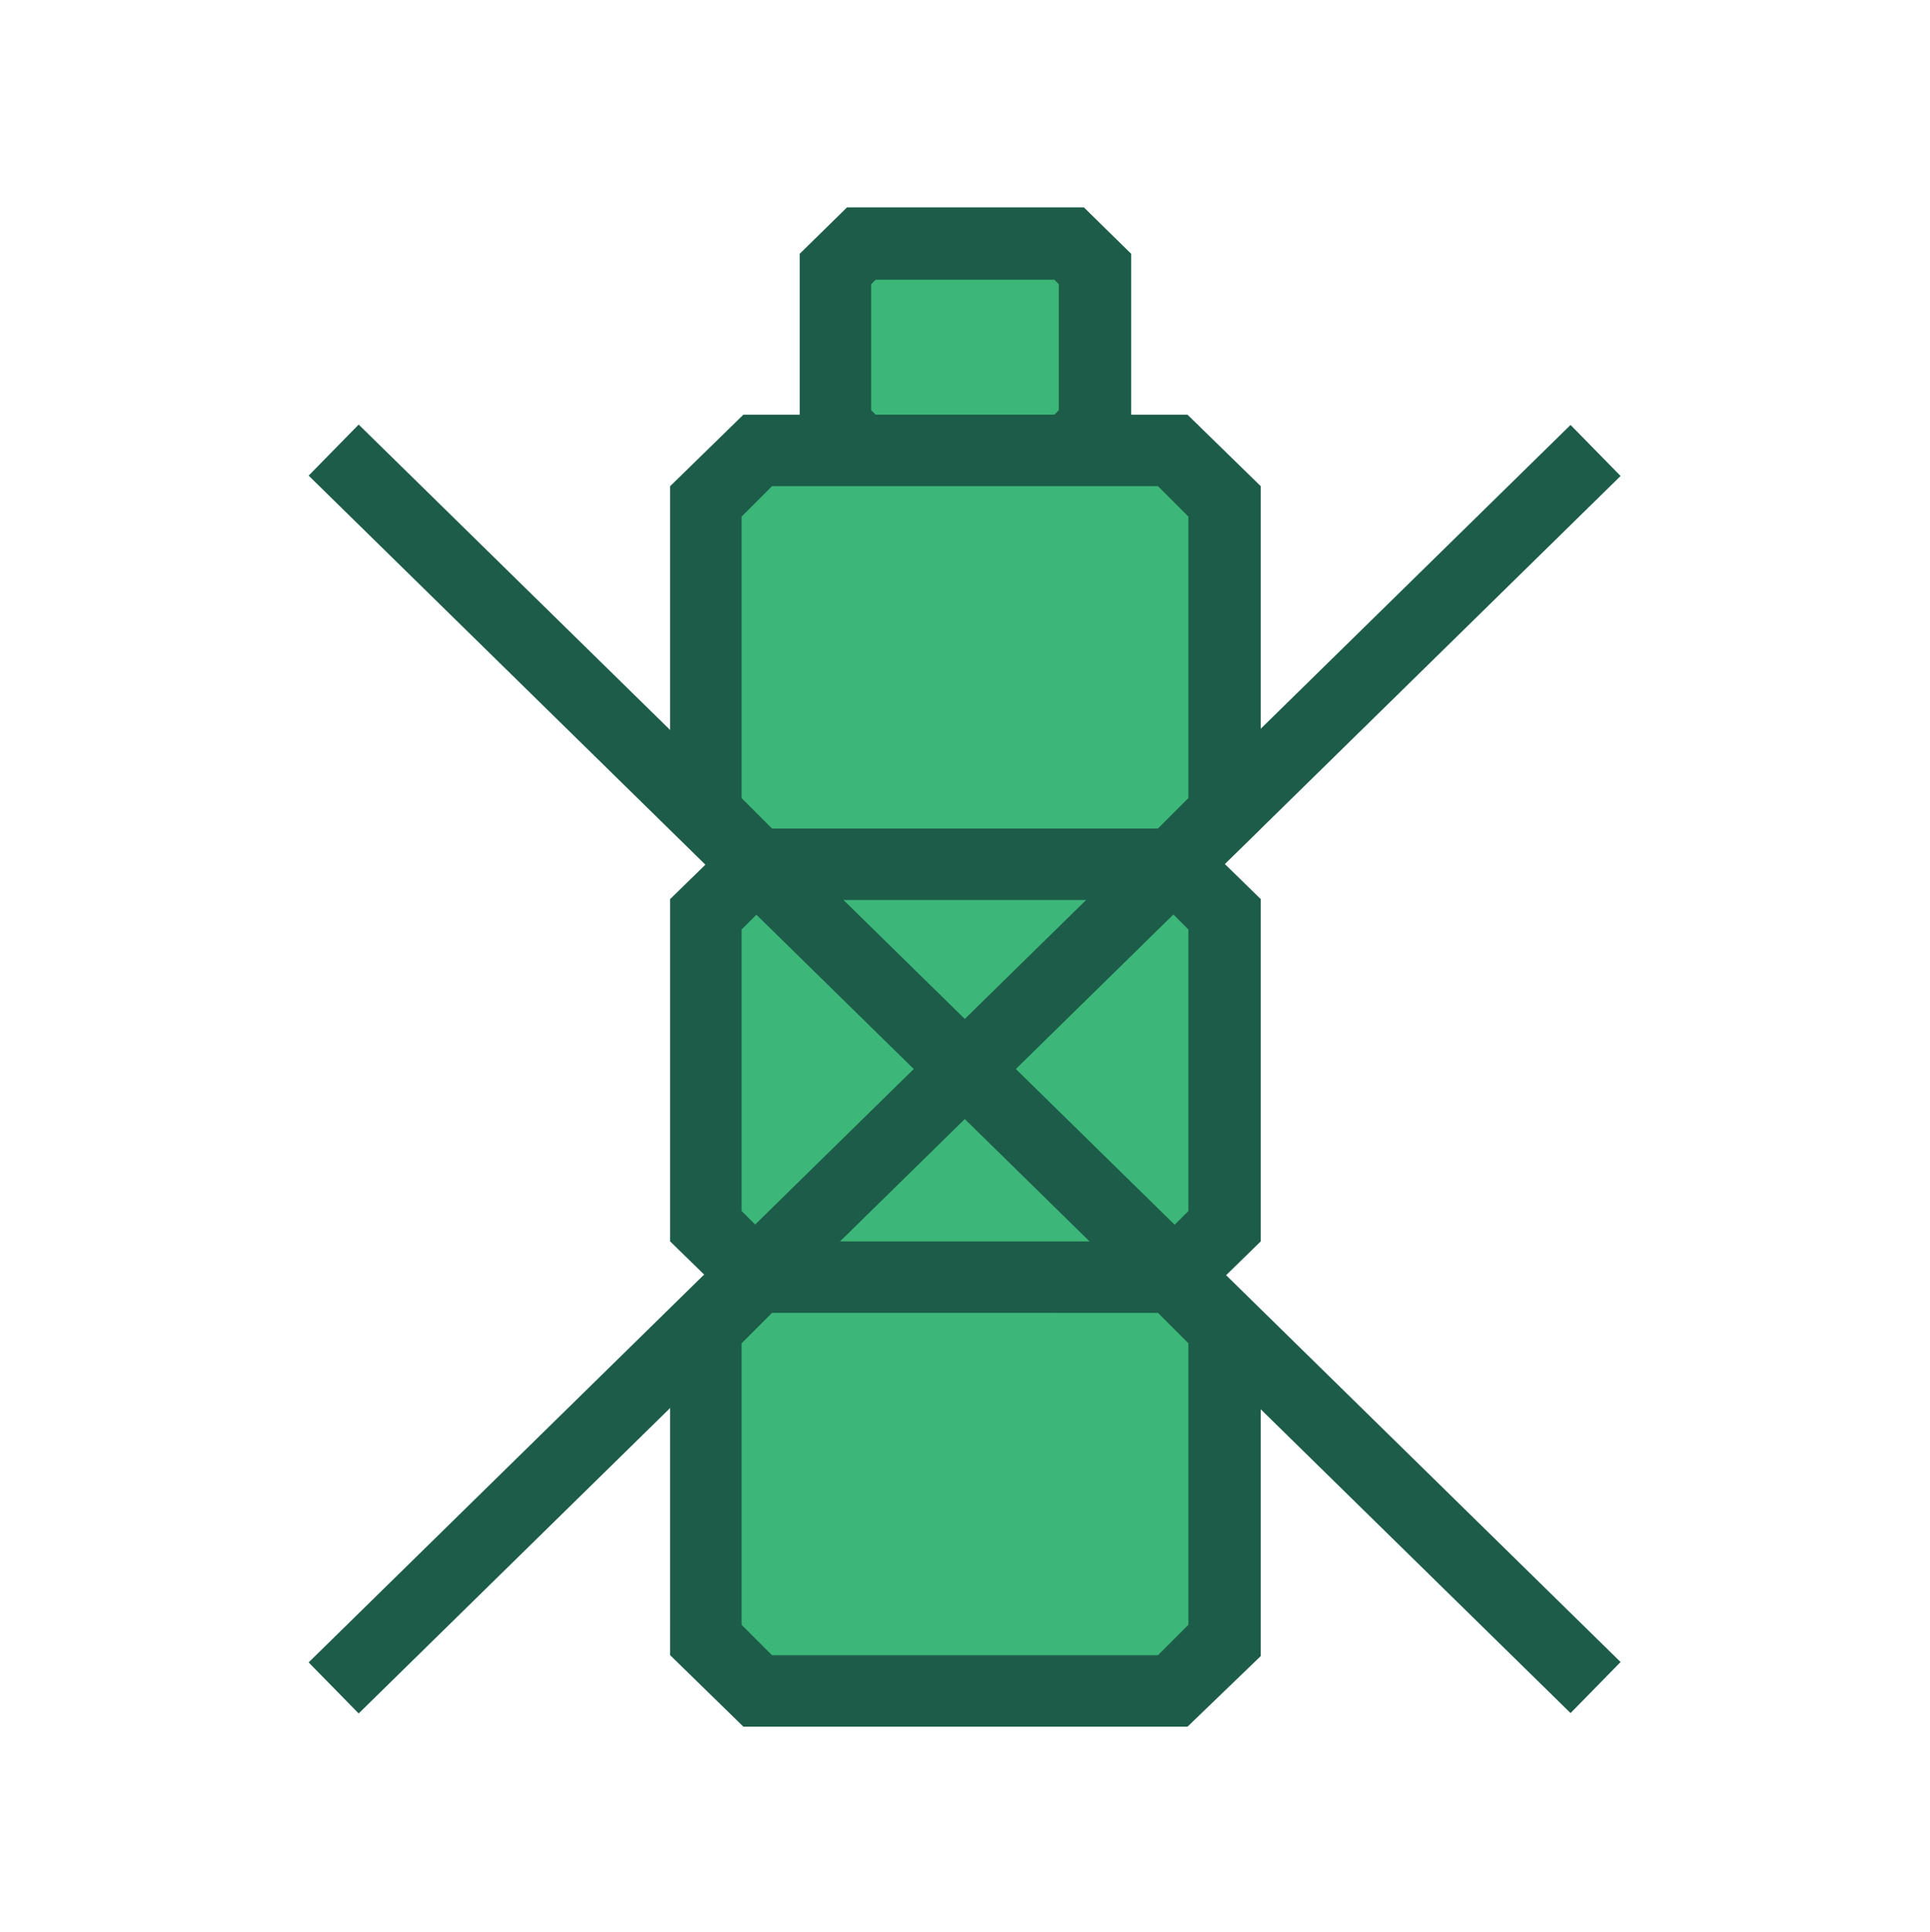 <?xml version="1.0" encoding="utf-8"?>
<!-- Generator: Adobe Illustrator 24.3.0, SVG Export Plug-In . SVG Version: 6.00 Build 0)  -->
<svg version="1.1" id="Layer_1" xmlns="http://www.w3.org/2000/svg" xmlns:xlink="http://www.w3.org/1999/xlink" x="0px" y="0px"
	 viewBox="0 0 216 216.2" style="enable-background:new 0 0 216 216.2;" xml:space="preserve">
<style type="text/css">
	.st0{fill:#3DB779;}
	.st1{fill:#1C5C48;}
	.st2{fill-rule:evenodd;clip-rule:evenodd;fill:#3DB779;}
</style>
<g>
	<g>
		<polygon class="st0" points="79,102.4 84.8,96.7 131.2,96.7 137.1,102.4 137.1,137.3 131.2,142.9 84.8,142.9 79,137.3 		"/>
		<path class="st1" d="M132.9,146.9H83.2l-8.2-8v-38.3l8.2-8h49.7l8.2,8v38.3L132.9,146.9z M86.4,138.9h43.2l3.4-3.4V104l-3.4-3.4
			H86.4L83,104v31.5L86.4,138.9z"/>
	</g>
	<g>
		<polygon class="st0" points="79,148.6 84.8,142.9 131.2,142.9 137.1,148.6 137.1,183.5 131.2,189.2 84.8,189.2 79,183.5 		"/>
		<path class="st1" d="M132.9,193.2H83.2l-8.2-8V147l8.2-8h49.7l8.2,8v38.3L132.9,193.2z M86.4,185.2h43.2l3.4-3.4v-31.5l-3.4-3.4
			H86.4l-3.4,3.4v31.5L86.4,185.2z"/>
	</g>
	<g>
		<polygon class="st0" points="93.5,30.1 96.4,27.2 119.6,27.2 122.5,30.1 122.5,47.5 119.6,50.4 96.4,50.4 93.5,47.5 		"/>
		<path class="st1" d="M121.3,54.4H94.8l-5.3-5.2V28.4l5.3-5.2h26.5l5.3,5.2v20.8L121.3,54.4z M98,46.4h20l0.5-0.5V31.8l-0.5-0.5H98
			l-0.5,0.5v14.1L98,46.4z"/>
	</g>
	<g>
		<polygon class="st0" points="79,56.1 84.8,50.4 131.2,50.4 137.1,56.1 137.1,91 131.2,96.7 84.8,96.7 79,91 		"/>
		<path class="st1" d="M132.9,100.7H83.2l-8.2-8V54.4l8.2-8h49.7l8.2,8v38.3L132.9,100.7z M86.4,92.7h43.2l3.4-3.4V57.8l-3.4-3.4
			H86.4L83,57.8v31.5L86.4,92.7z"/>
	</g>
	<g>
		<line class="st0" x1="37.4" y1="188.9" x2="178.6" y2="50.4"/>
		<rect x="9.1" y="115.6" transform="matrix(0.714 -0.7 0.7 0.714 -52.876 109.839)" class="st1" width="197.8" height="8"/>
	</g>
	<g>
		<line class="st0" x1="37.4" y1="50.4" x2="178.6" y2="188.9"/>
		<rect x="104" y="20.7" transform="matrix(0.7 -0.714 0.714 0.7 -53.037 112.984)" class="st1" width="8" height="197.8"/>
	</g>
</g>
</svg>
